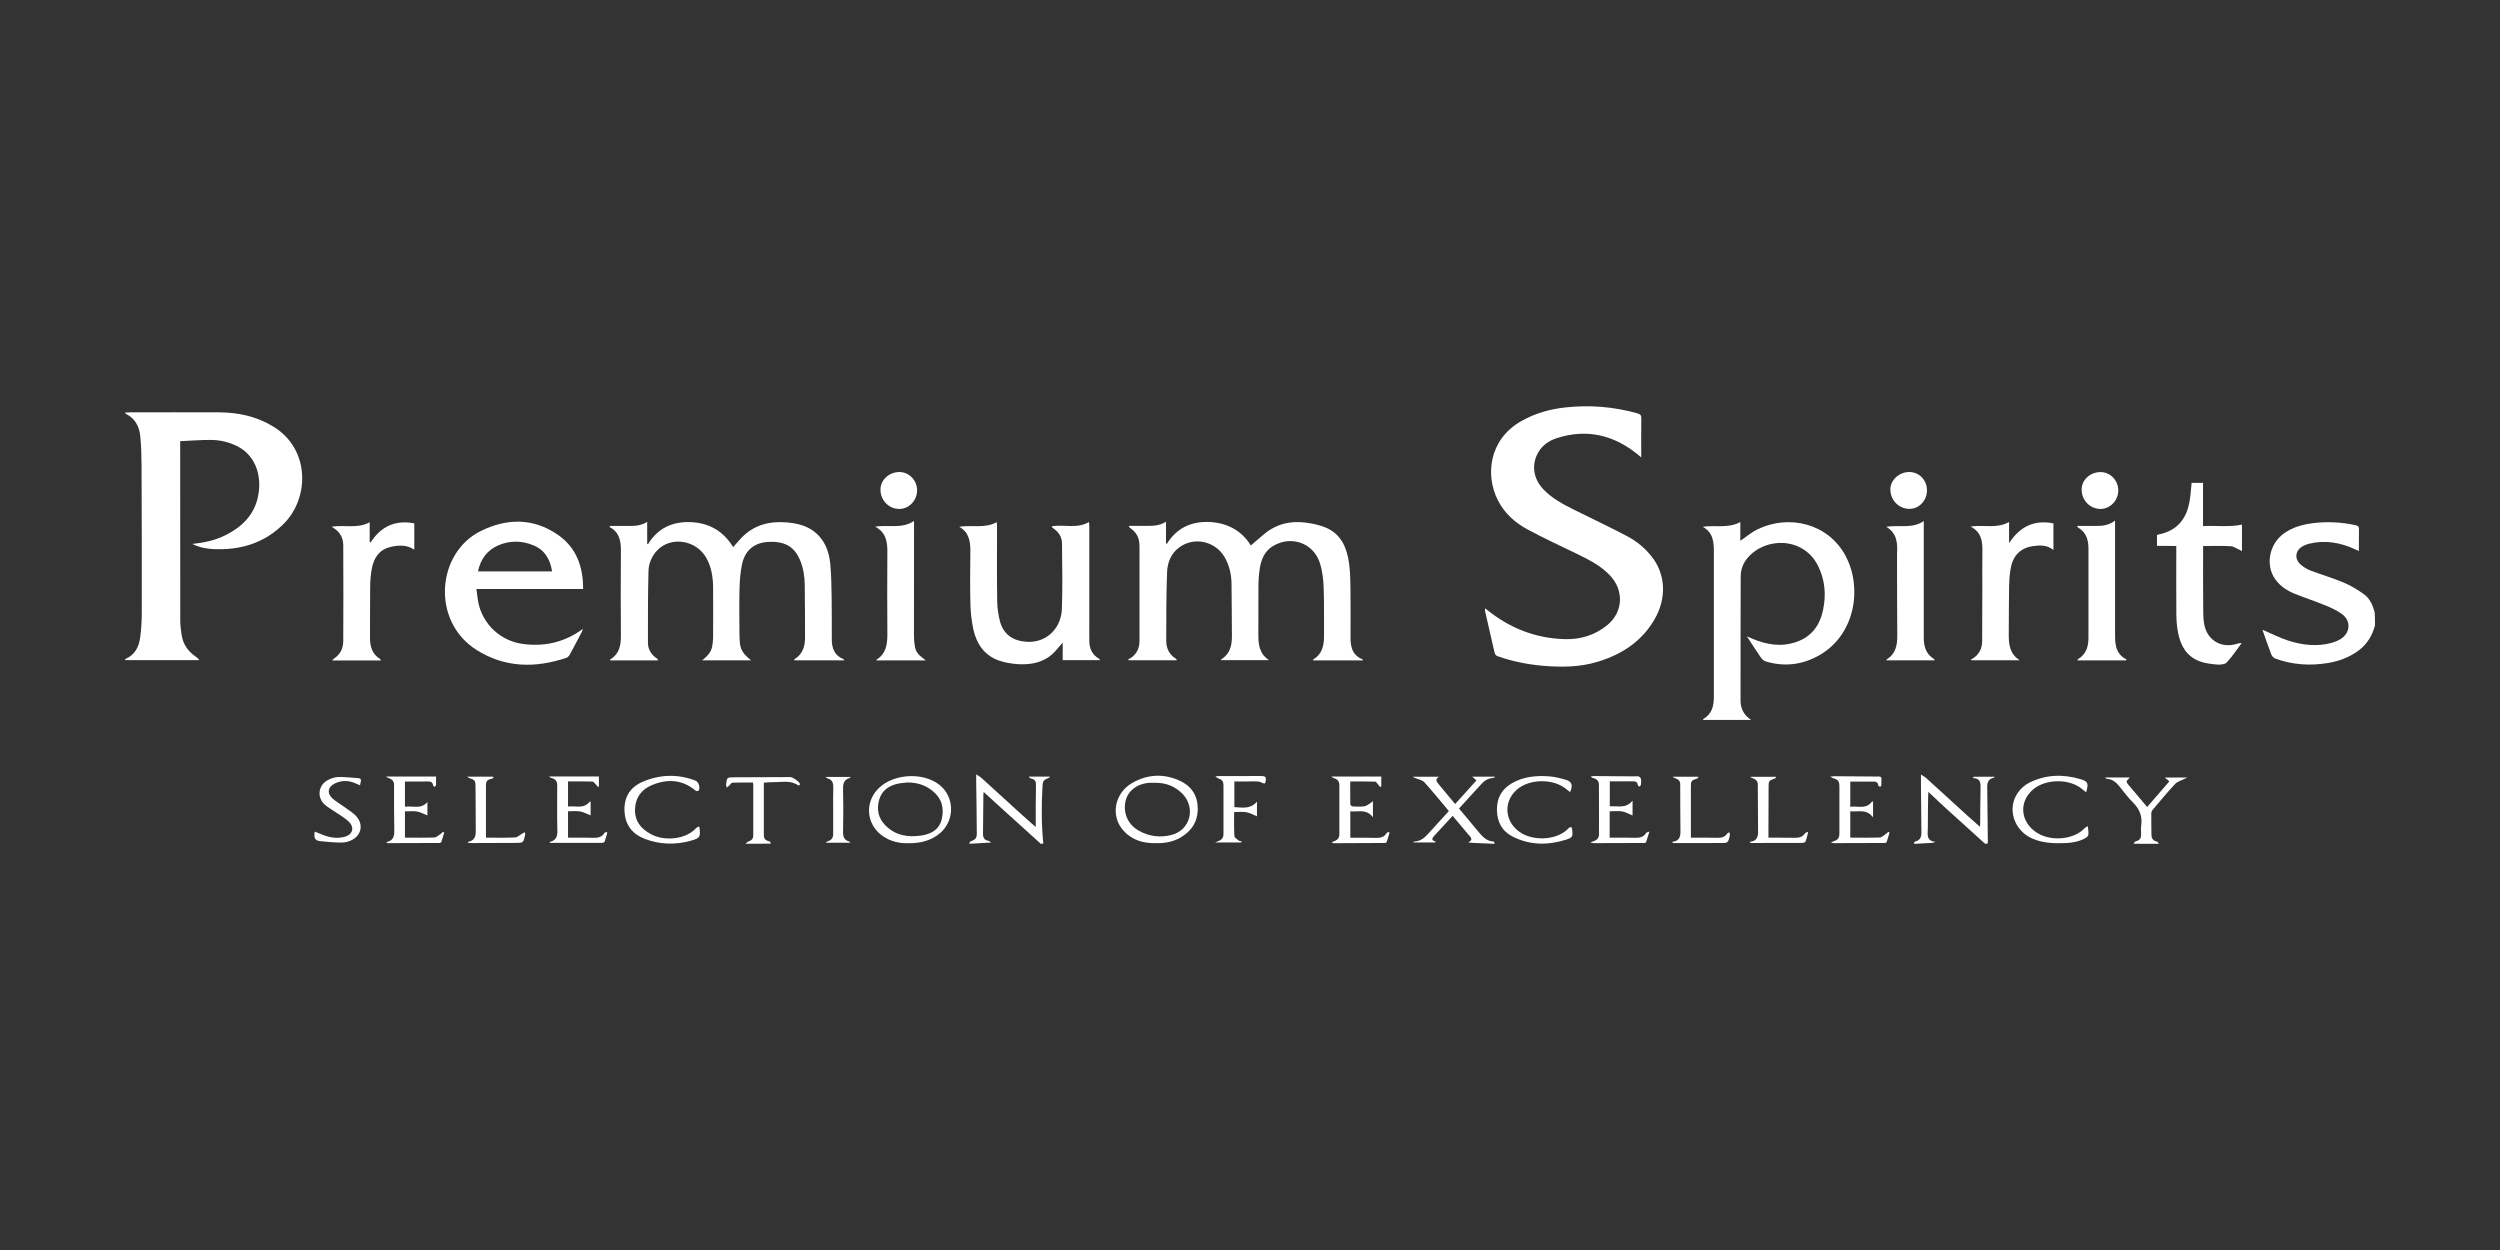 <svg xmlns="http://www.w3.org/2000/svg" width="400" height="200" viewBox="0 0 400 200" fill="none"><rect x="0" y="0" width="400" height="200" fill="#333333" stroke="none"/><g clip-path="url(#clip0)"><path d="M380 100.074C379.571 101.656 378.774 103.004 377.462 104.018C375.978 105.143 374.286 105.786 372.471 106.082C369.602 106.552 366.782 106.379 364.035 105.365C363.778 105.267 363.508 104.982 363.41 104.723C362.895 103.387 362.441 102.04 361.988 100.754C363.337 101.335 364.661 102.015 366.046 102.472C368.388 103.239 370.792 103.511 373.207 102.819C373.636 102.695 374.053 102.51 374.433 102.287C376.052 101.335 376.236 99.382 374.728 98.257C373.943 97.676 372.999 97.255 372.079 96.872C370.46 96.204 368.793 95.66 367.162 95.005C365.936 94.511 364.832 93.794 364.048 92.693C362.392 90.381 363.091 86.944 365.544 85.263C366.905 84.323 368.462 83.915 370.068 83.705C372.349 83.421 374.629 83.544 376.886 84.027C377.315 84.113 377.45 84.286 377.437 84.719C377.413 85.832 377.425 86.932 377.425 88.156C377.155 88.045 376.971 87.958 376.775 87.872C374.433 86.796 372.005 86.376 369.455 86.994C369.124 87.08 368.793 87.204 368.486 87.365C367.236 88.032 367.04 89.417 368.119 90.344C368.584 90.752 369.161 91.086 369.737 91.309C371.466 91.964 373.256 92.483 374.96 93.2C376.089 93.67 377.18 94.325 378.185 95.042C379.178 95.735 379.644 96.835 379.951 97.985C380 98.677 380 99.369 380 100.074Z" fill="white"></path><path d="M155.074 135C155.135 134.876 155.172 134.679 155.258 134.642C156.079 134.345 156.3 134.122 156.288 133.269C156.275 130.512 156.226 127.768 156.189 125.011C156.189 124.702 156.189 124.405 156.189 123.898C156.557 124.145 156.852 124.294 157.072 124.504C159.243 126.469 161.401 128.448 163.559 130.413C164.233 131.031 164.932 131.625 165.717 132.33C165.717 131.143 165.717 130.092 165.717 129.029C165.717 127.941 165.741 126.853 165.753 125.765C165.766 124.899 165.655 124.751 164.822 124.504C164.76 124.479 164.699 124.442 164.638 124.256C165.741 124.256 166.857 124.256 167.997 124.256C167.936 124.318 167.887 124.417 167.813 124.454C166.931 124.8 166.845 124.936 166.796 125.888C166.624 128.93 166.624 131.959 166.931 134.988C166.771 134.988 166.6 134.988 166.44 134.988C166.403 134.938 166.379 134.876 166.342 134.839C163.988 132.713 161.646 130.586 159.292 128.46C158.679 127.904 158.065 127.335 157.391 126.717C157.367 126.915 157.342 127.001 157.342 127.1C157.317 129.189 157.305 131.291 157.281 133.38C157.268 134.036 157.501 134.444 158.188 134.53C158.274 134.543 158.347 134.642 158.58 134.802C158.213 134.827 158.029 134.839 157.832 134.852C157.023 134.901 156.214 134.938 155.417 134.988C155.319 135 155.196 135 155.074 135Z" fill="white"></path><path d="M306.21 135C306.271 134.876 306.308 134.666 306.382 134.654C307.154 134.505 307.424 133.986 307.424 133.282C307.411 130.636 307.375 127.978 307.35 125.332C307.35 124.924 307.35 124.516 307.35 123.923C307.693 124.158 307.988 124.306 308.221 124.516C310.403 126.494 312.586 128.485 314.756 130.475C315.406 131.068 316.056 131.637 316.792 132.292C316.816 132.07 316.828 131.959 316.828 131.835C316.841 129.943 316.841 128.052 316.89 126.16C316.914 125.295 316.902 124.516 315.664 124.491C315.7 124.417 315.749 124.355 315.786 124.281C316.89 124.281 317.993 124.281 319.134 124.281C319.097 124.331 319.072 124.429 319.023 124.442C318.214 124.59 317.944 125.109 317.956 125.901C318.005 128.831 318.03 131.773 318.055 134.703C318.055 134.802 318.005 134.901 317.981 135C317.858 135 317.736 135 317.613 135C315.418 133.01 313.223 131.031 311.029 129.041C310.219 128.299 309.435 127.545 308.54 126.704C308.527 127.05 308.515 127.236 308.503 127.434C308.478 129.115 308.454 130.797 308.454 132.478C308.454 133.405 308.11 134.53 309.68 134.703C309.422 134.815 309.238 134.852 309.055 134.864C308.233 134.913 307.399 134.951 306.578 135C306.455 135 306.332 135 306.21 135Z" fill="white"></path><path d="M238.918 135C237.839 134.951 236.773 134.913 235.693 134.864C235.461 134.852 235.228 134.839 234.921 134.777C235.816 134.332 235.289 133.937 234.97 133.566C234.136 132.564 233.29 131.563 232.42 130.537C231.414 131.625 230.446 132.676 229.477 133.727C229.158 134.085 228.901 134.456 229.722 134.654C229.685 134.703 229.649 134.74 229.612 134.79C228.459 134.79 227.294 134.79 226.105 134.79C226.154 134.74 226.203 134.654 226.264 134.654C227.135 134.604 227.797 134.184 228.373 133.541C229.501 132.292 230.642 131.069 231.819 129.77C230.507 128.213 229.244 126.655 227.907 125.171C227.589 124.813 226.975 124.714 226.497 124.504C226.35 124.442 226.191 124.417 226.068 124.281C227.466 124.281 228.864 124.281 230.262 124.281C229.563 124.677 229.832 125.048 230.163 125.443C231.046 126.494 231.917 127.545 232.824 128.645C233.965 127.372 235.08 126.148 236.233 124.862C236.049 124.702 235.877 124.553 235.559 124.269C236.871 124.269 238.023 124.269 239.176 124.269C239.188 124.294 239.2 124.318 239.213 124.343C239.09 124.392 238.955 124.467 238.832 124.479C238.097 124.541 237.533 124.875 237.042 125.419C235.865 126.729 234.664 128.015 233.437 129.362C234.467 130.599 235.497 131.786 236.49 133.01C237.165 133.838 237.852 134.604 239.016 134.654C239.065 134.654 239.102 134.876 239.151 134.988C239.078 135 239.004 135 238.918 135Z" fill="white"></path><path d="M119.282 135C119.429 134.876 119.552 134.703 119.723 134.654C120.189 134.493 120.52 134.246 120.52 133.702C120.52 130.97 120.52 128.237 120.52 125.505C120.52 125.431 120.496 125.344 120.471 125.208C119.356 125.208 118.264 125.184 117.173 125.233C117.001 125.245 116.854 125.53 116.683 125.678C116.56 125.789 116.437 125.901 116.315 126.012C116.266 125.864 116.155 125.703 116.18 125.555C116.29 124.368 116.303 124.368 117.516 124.368C120.496 124.355 123.476 124.343 126.455 124.331C126.847 124.331 127.865 125.048 127.976 125.406C128 125.468 127.976 125.579 127.926 125.616C127.877 125.653 127.755 125.678 127.718 125.653C126.431 124.763 124.996 125.184 123.61 125.147C123.169 125.134 122.728 125.196 122.213 125.233C122.213 125.938 122.213 126.605 122.213 127.285C122.213 129.338 122.213 131.402 122.213 133.455C122.213 134.233 122.384 134.431 123.157 134.641C123.243 134.666 123.279 134.864 123.328 134.988C121.98 135 120.631 135 119.282 135Z" fill="white"></path><path d="M341.388 135C341.462 134.889 341.523 134.691 341.621 134.666C342.406 134.407 342.565 134.221 342.578 133.393C342.578 132.96 342.529 132.515 342.59 132.095C342.811 130.624 342.332 129.449 341.29 128.411C340.481 127.607 339.794 126.68 339.071 125.777C338.544 125.122 337.943 124.665 337.072 124.603C336.986 124.603 336.901 124.516 336.839 124.393C338.127 124.393 339.414 124.393 340.775 124.393C340.542 124.677 340.248 124.887 340.26 125.06C340.297 125.307 340.53 125.555 340.714 125.765C341.634 126.865 342.565 127.953 343.546 129.115C344.723 127.755 345.9 126.408 347.102 125.011C346.869 124.813 346.685 124.677 346.354 124.405C347.617 124.405 348.708 124.405 349.984 124.405C349.738 124.516 349.616 124.566 349.493 124.627C349.003 124.887 348.39 125.035 348.034 125.419C346.771 126.766 345.594 128.188 344.405 129.597C344.282 129.733 344.208 129.968 344.208 130.154C344.196 131.304 344.221 132.453 344.233 133.603C344.245 134.209 344.552 134.543 345.14 134.666C345.251 134.691 345.336 134.889 345.422 135.012C344.086 135 342.737 135 341.388 135Z" fill="white"></path><path d="M237.582 97.33C237.729 97.428 237.815 97.478 237.888 97.54C241.53 100.495 245.687 102.139 250.358 102.262C252.872 102.337 255.214 101.632 257.188 100C259.726 97.898 259.873 94.437 257.556 92.026C256.109 90.517 254.294 89.59 252.455 88.688C249.757 87.377 247.035 86.129 244.399 84.707C242.413 83.644 240.733 82.135 239.678 80.083C237.594 76.016 238.244 70.304 243.406 67.374C245.613 66.125 247.992 65.457 250.481 65.186C254.368 64.765 258.218 65.074 261.995 66.137C262.485 66.273 262.62 66.484 262.608 66.978C262.583 68.808 262.595 70.638 262.595 72.467C262.595 72.665 262.595 72.863 262.595 73.184C262.338 72.962 262.203 72.838 262.044 72.715C258.181 69.587 253.877 68.561 249.108 70.094C247.685 70.551 246.52 71.416 245.883 72.838C245.049 74.693 245.454 76.733 246.937 78.29C248.335 79.762 250.089 80.677 251.866 81.567C254.699 82.976 257.556 84.324 260.351 85.795C261.872 86.598 263.208 87.699 264.287 89.071C266.531 91.927 266.691 95.76 264.68 99.172C262.632 102.67 259.469 104.698 255.704 105.86C252.823 106.75 249.88 106.775 246.913 106.528C244.448 106.318 242.033 105.835 239.691 105.019C239.36 104.908 239.213 104.747 239.127 104.401C238.636 102.201 238.121 100.012 237.619 97.812C237.606 97.676 237.606 97.54 237.582 97.33Z" fill="white"></path><path d="M28.828 70.588C28.828 70.959 28.828 71.182 28.828 71.404C28.828 80.701 28.828 89.998 28.841 99.283C28.841 100.062 28.951 100.841 29.061 101.607C29.294 103.091 30.079 104.216 31.305 105.057C31.514 105.205 31.722 105.353 31.881 105.625C27.933 105.625 23.985 105.625 20 105.625C20.037 105.539 20.049 105.44 20.098 105.415C21.631 104.76 22.244 103.437 22.44 101.916C22.612 100.618 22.685 99.295 22.685 97.985C22.698 90.147 22.685 82.321 22.648 74.483C22.636 72.9 22.599 71.318 22.44 69.76C22.281 68.239 21.619 66.929 20.147 66.224C20.098 66.199 20.086 66.138 20 66.014C20.27 66.001 20.491 65.977 20.699 65.977C25.481 65.977 30.263 65.952 35.033 65.977C38.135 65.989 41.102 66.62 43.788 68.289C49.599 71.874 49.514 79.589 45.492 83.706C42.377 86.883 38.527 88.045 34.199 87.859C33.059 87.81 31.955 87.612 30.753 87.031C32.715 86.833 34.456 86.438 36.063 85.634C38.65 84.348 40.612 82.482 41.262 79.552C41.936 76.486 41.114 72.999 37.975 71.404C36.663 70.737 35.241 70.403 33.794 70.39C32.151 70.378 30.508 70.514 28.828 70.588Z" fill="white"></path><path d="M200.135 87.278C200.92 86.611 201.668 85.931 202.452 85.3C204.353 83.779 206.56 83.322 208.902 83.619C210.055 83.767 211.256 84.014 212.311 84.497C214.665 85.585 215.536 87.76 215.854 90.171C216.026 91.445 216.063 92.755 216.075 94.041C216.112 96.736 216.087 99.431 216.087 102.126C216.087 103.598 216.443 104.859 217.963 105.477C218.012 105.489 218.037 105.563 218.11 105.662C215.401 105.662 212.752 105.662 210.091 105.662C210.116 105.576 210.104 105.514 210.128 105.502C211.612 104.611 211.857 103.177 211.845 101.607C211.82 99.036 211.882 96.464 211.783 93.893C211.734 92.656 211.575 91.383 211.219 90.196C210.226 86.883 206.585 85.585 203.642 87.39C202.317 88.206 201.778 89.528 201.557 91C201.422 91.927 201.349 92.879 201.349 93.818C201.324 96.365 201.361 98.924 201.337 101.471C201.324 103.103 201.484 104.611 203.053 105.625C200.491 105.625 197.94 105.625 195.377 105.625C195.377 105.576 195.365 105.514 195.377 105.502C196.812 104.648 197.119 103.276 197.106 101.743C197.082 98.986 197.082 96.229 197.045 93.472C197.033 91.89 196.689 90.369 195.856 89.009C194.323 86.537 191 85.869 188.67 87.587C187.346 88.564 186.794 90.011 186.733 91.556C186.598 95.215 186.598 98.875 186.598 102.534C186.598 103.697 187.052 104.698 188.082 105.353C188.143 105.39 188.204 105.464 188.253 105.514C188.266 105.526 188.266 105.551 188.278 105.638C185.728 105.638 183.177 105.638 180.639 105.638C180.59 105.588 180.541 105.526 180.492 105.477C180.614 105.427 180.749 105.39 180.872 105.316C181.865 104.673 182.319 103.709 182.319 102.547C182.331 98.183 182.319 93.831 182.319 89.467C182.319 88.688 182.343 87.909 182.307 87.118C182.27 86.079 181.841 85.214 180.982 84.596C180.86 84.509 180.737 84.385 180.627 84.286C180.614 84.274 180.627 84.249 180.639 84.138C181.62 84.138 182.601 84.126 183.594 84.138C184.599 84.15 185.593 84.089 186.561 83.471C186.561 84.682 186.561 85.807 186.561 86.932C186.598 86.969 186.647 86.994 186.684 87.031C188.29 84.447 190.632 83.384 193.575 83.52C196.493 83.681 198.737 84.991 200.135 87.278Z" fill="white"></path><path d="M120.177 105.65C117.504 105.65 114.929 105.65 112.354 105.65C113.114 105.032 113.777 104.401 113.948 103.424C114.034 102.967 114.095 102.485 114.095 102.027C114.108 99.369 114.12 96.724 114.095 94.066C114.083 92.384 113.85 90.752 113.004 89.256C111.373 86.351 107.278 85.758 105.108 88.107C104.249 89.034 103.783 90.196 103.759 91.407C103.661 95.228 103.661 99.048 103.673 102.868C103.673 103.919 104.212 104.735 105.071 105.341C105.132 105.39 105.206 105.44 105.255 105.501C105.279 105.526 105.267 105.576 105.267 105.662C102.717 105.662 100.166 105.662 97.603 105.662C97.628 105.576 97.628 105.514 97.653 105.501C99.075 104.636 99.357 103.288 99.345 101.731C99.308 97.231 99.308 92.718 99.345 88.218C99.357 86.611 99.148 85.164 97.53 84.323C97.554 84.262 97.579 84.212 97.603 84.15C98.597 84.15 99.59 84.15 100.595 84.15C101.601 84.163 102.594 84.113 103.55 83.495C103.55 84.719 103.55 85.844 103.55 86.981C103.587 87.019 103.624 87.056 103.661 87.093C105.267 84.472 107.621 83.409 110.576 83.545C113.519 83.681 115.751 85.003 117.308 87.538C117.786 87.006 118.191 86.512 118.644 86.042C120.631 83.977 123.108 83.359 125.854 83.582C127.436 83.718 128.956 84.052 130.256 85.04C131.911 86.314 132.623 88.119 132.831 90.109C133.015 91.927 133.027 93.757 133.064 95.586C133.101 97.849 133.076 100.111 133.088 102.374C133.101 103.771 133.554 104.908 134.952 105.464C135.001 105.477 135.014 105.551 135.087 105.65C132.377 105.65 129.729 105.65 127.068 105.65C127.08 105.563 127.08 105.501 127.093 105.489C128.441 104.673 128.821 103.4 128.809 101.916C128.785 99.122 128.809 96.328 128.76 93.534C128.736 92.162 128.527 90.802 127.963 89.516C127.019 87.377 125.413 86.512 122.715 86.722C120.668 86.883 119.221 88.057 118.742 90.208C118.46 91.482 118.362 92.805 118.326 94.115C118.264 96.513 118.289 98.924 118.313 101.335C118.362 103.474 118.326 104.191 120.177 105.65Z" fill="white"></path><path d="M272.429 84.287C274.452 83.978 276.5 84.583 278.45 83.532C278.45 84.583 278.45 85.572 278.45 86.524C279.394 85.894 280.24 85.164 281.196 84.695C286.26 82.247 292.514 83.743 295.297 88.948C297.994 94.004 296.854 101.397 291.287 104.723C288.565 106.342 285.635 106.75 282.569 105.848C282.251 105.761 281.932 105.489 281.748 105.217C281.012 104.167 280.326 103.066 279.504 101.818C279.86 101.966 280.044 102.04 280.227 102.127C282.545 103.14 284.911 103.561 287.364 102.732C289.853 101.892 291.202 100.025 291.704 97.528C292.195 95.117 291.999 92.743 290.871 90.505C288.553 85.894 282.459 85.857 279.578 89.306C278.866 90.159 278.511 91.173 278.511 92.261C278.486 98.863 278.486 105.465 278.486 112.067C278.486 113.402 279.038 114.44 280.191 115.194C277.628 115.194 275.065 115.194 272.466 115.194C272.515 115.108 272.527 115.046 272.564 115.021C273.888 114.23 274.219 112.981 274.219 111.547C274.219 103.833 274.207 96.118 274.219 88.403C274.232 86.772 274.133 85.201 272.429 84.287Z" fill="white"></path><path d="M93.3 94.239C87.574 94.239 81.97 94.239 76.232 94.239C76.33 94.956 76.379 95.611 76.501 96.266C77.2 99.913 80.143 102.621 83.809 103.054C87.218 103.462 90.332 102.769 93.263 100.618C93.165 100.89 93.128 101.039 93.067 101.15C92.441 102.349 91.816 103.548 91.166 104.735C91.044 104.945 90.835 105.18 90.614 105.254C85.648 106.923 80.793 106.849 76.268 104.006C68.948 99.394 69.868 88.478 76.894 84.979C81.063 82.902 85.317 82.84 89.266 85.572C92.196 87.6 93.312 90.629 93.3 94.239ZM88.334 91.42C88.027 89.504 87.169 87.995 85.354 87.254C83.49 86.487 81.565 86.45 79.702 87.266C77.924 88.045 76.894 89.479 76.477 91.42C80.462 91.42 84.373 91.42 88.334 91.42Z" fill="white"></path><path d="M153.467 84.287C155.478 83.953 157.526 84.608 159.488 83.545C159.5 83.804 159.525 84.027 159.525 84.262C159.525 88.206 159.488 92.162 159.549 96.106C159.561 97.218 159.721 98.368 160.003 99.444C160.554 101.496 162.063 102.522 164.184 102.683C167.482 102.93 169.775 100.47 169.898 97.49C170.033 93.979 169.947 90.468 169.922 86.945C169.91 85.968 169.432 85.177 168.635 84.608C168.537 84.534 168.439 84.46 168.341 84.373C168.316 84.348 168.304 84.311 168.255 84.225C170.217 83.841 172.301 84.67 174.238 83.52C174.251 83.743 174.287 83.928 174.287 84.114C174.287 89.603 174.287 95.092 174.287 100.594C174.287 101.311 174.275 102.028 174.3 102.745C174.336 103.87 174.802 104.76 175.771 105.353C175.845 105.39 175.906 105.452 175.967 105.502C175.98 105.514 175.98 105.539 176.004 105.625C174.03 105.625 172.08 105.625 170.033 105.625C170.033 104.748 170.033 103.845 170.033 102.807C169.481 103.437 169.052 103.993 168.574 104.463C166.992 106.021 165.005 106.379 162.921 106.268C161.854 106.206 160.763 106.021 159.757 105.662C157.489 104.834 156.263 103.029 155.748 100.742C155.466 99.444 155.307 98.109 155.27 96.786C155.196 93.954 155.221 91.111 155.257 88.267C155.27 86.673 155.086 85.189 153.467 84.287Z" fill="white"></path><path d="M345.116 87.34C345.116 86.71 345.116 86.166 345.116 85.585C345.435 85.498 345.753 85.436 346.06 85.35C348.61 84.596 349.886 82.766 350.327 80.244C350.499 79.279 350.548 78.29 350.658 77.264C351.222 77.264 351.823 77.264 352.485 77.264C352.485 79.539 352.485 81.814 352.485 84.175C354.594 84.064 356.642 84.373 358.714 83.94C358.714 85.337 358.714 86.71 358.714 88.181C358.567 88.094 358.469 88.032 358.371 87.995C357.88 87.785 357.39 87.414 356.887 87.39C355.465 87.303 354.03 87.365 352.497 87.365C352.497 87.612 352.497 87.847 352.497 88.082C352.497 91 352.485 93.917 352.51 96.847C352.51 97.824 352.497 98.826 352.657 99.79C353.098 102.435 355.403 103.808 357.954 103.004C358.162 102.942 358.371 102.868 358.665 102.893C357.88 103.944 357.157 105.056 356.262 106.008C355.967 106.318 355.256 106.367 354.753 106.33C353.809 106.243 352.828 106.144 351.946 105.811C349.91 105.056 348.929 103.375 348.512 101.348C348.316 100.396 348.23 99.394 348.218 98.418C348.181 95.005 348.206 91.593 348.206 88.181C348.206 87.933 348.206 87.699 348.206 87.365C347.164 87.34 346.158 87.34 345.116 87.34Z" fill="white"></path><path d="M321.451 83.52C321.451 84.645 321.451 85.684 321.451 86.907C323.204 84.212 325.51 83.137 328.55 83.743C328.55 85.115 328.55 86.512 328.55 87.996C327.52 87.155 326.343 87.217 325.203 87.39C323.168 87.711 321.99 88.997 321.659 91.222C321.525 92.112 321.463 93.015 321.451 93.917C321.414 96.365 321.426 98.813 321.402 101.261C321.39 102.955 321.463 104.587 323.155 105.638C320.593 105.638 318.03 105.638 315.467 105.638C315.431 105.588 315.381 105.551 315.345 105.502C315.467 105.44 315.59 105.403 315.7 105.329C316.657 104.686 317.135 103.771 317.147 102.621C317.159 99.703 317.159 96.786 317.172 93.856C317.172 92.026 317.147 90.196 317.184 88.366C317.208 86.747 317.123 85.201 315.296 84.249C317.429 83.928 319.477 84.633 321.451 83.52Z" fill="white"></path><path d="M59.298 86.784C60.954 84.225 63.247 83.149 66.287 83.742C66.287 85.115 66.287 86.499 66.287 87.946C65.049 87.118 63.7 87.204 62.352 87.55C60.586 88.008 59.789 89.355 59.482 91.024C59.311 91.964 59.237 92.941 59.225 93.905C59.188 96.6 59.225 99.295 59.2 101.978C59.188 103.424 59.531 104.661 60.843 105.464C60.88 105.489 60.905 105.563 60.954 105.675C58.367 105.675 55.816 105.675 53.155 105.675C53.29 105.526 53.364 105.415 53.462 105.353C54.455 104.698 54.909 103.734 54.921 102.584C54.946 97.465 54.946 92.347 54.921 87.229C54.921 85.98 54.345 84.991 53.045 84.274C55.178 83.94 57.238 84.632 59.151 83.557C59.151 84.632 59.151 85.683 59.151 86.734C59.213 86.734 59.262 86.759 59.298 86.784Z" fill="white"></path><path d="M340.125 105.662C337.563 105.662 334.988 105.662 332.388 105.662C332.437 105.564 332.437 105.489 332.474 105.465C333.774 104.698 334.154 103.462 334.154 102.052C334.154 97.28 334.166 92.52 334.154 87.748C334.154 86.388 333.798 85.189 332.535 84.435C332.474 84.398 332.437 84.324 332.302 84.151C333.431 84.151 334.436 84.151 335.441 84.151C336.447 84.151 337.428 84.052 338.409 83.285C338.409 83.681 338.409 83.916 338.409 84.138C338.409 89.751 338.421 95.364 338.409 100.964C338.409 102.732 338.286 104.525 340.26 105.526C340.223 105.601 340.174 105.625 340.125 105.662Z" fill="white"></path><path d="M148.121 105.662C145.362 105.662 142.8 105.662 140.225 105.662C140.237 105.588 140.237 105.563 140.237 105.551C141.782 104.587 141.99 103.091 141.978 101.434C141.941 97.095 141.954 92.755 141.978 88.416C141.99 86.759 141.831 85.226 140.029 84.262C142.187 83.928 144.308 84.67 146.245 83.347C146.245 83.693 146.245 83.928 146.245 84.15C146.233 90.011 146.221 95.871 146.233 101.731C146.233 102.3 146.282 102.881 146.38 103.449C146.503 104.191 146.932 104.76 147.533 105.205C147.668 105.329 147.827 105.44 148.121 105.662Z" fill="white"></path><path d="M301.783 84.287C303.807 83.953 305.891 84.657 307.804 83.372C307.804 83.705 307.804 83.94 307.804 84.175C307.804 90.134 307.804 96.093 307.804 102.052C307.804 103.449 308.159 104.649 309.422 105.427C309.471 105.452 309.484 105.526 309.57 105.65C306.958 105.65 304.395 105.65 301.832 105.65C301.857 105.576 301.845 105.514 301.869 105.502C303.316 104.624 303.574 103.227 303.561 101.669C303.525 97.453 303.537 93.237 303.525 89.034C303.525 88.91 303.525 88.787 303.525 88.663C303.623 86.945 303.549 85.288 301.783 84.287Z" fill="white"></path><path d="M145.387 134.913C143.903 134.975 142.432 134.629 141.144 133.702C138.594 131.847 138.324 128.373 140.556 126.148C143.106 123.601 148.293 123.502 150.745 125.962C152.756 127.978 152.621 131.365 150.463 133.257C149.029 134.493 147.336 134.926 145.387 134.913ZM145.203 125.196C144.725 125.258 144.222 125.27 143.756 125.369C142.285 125.678 141.132 126.395 140.678 127.928C140.225 129.486 140.519 130.92 141.672 132.07C143.278 133.689 145.301 134.011 147.447 133.677C148.979 133.442 150.267 132.762 150.672 131.093C151.101 129.3 150.696 127.755 149.237 126.568C148.072 125.604 146.711 125.196 145.203 125.196Z" fill="white"></path><path d="M185.016 134.901C182.944 134.963 181.154 134.431 179.781 132.935C177.635 130.599 178.285 126.902 181.179 125.258C183.619 123.861 186.206 123.75 188.756 124.912C190.534 125.715 191.576 127.162 191.638 129.214C191.699 131.39 190.694 132.948 188.879 134.011C187.665 134.703 186.316 134.938 185.016 134.901ZM184.796 125.246C184.526 125.246 184.268 125.233 183.999 125.246C182.025 125.344 180.48 126.482 180.099 128.126C179.646 130.067 180.455 131.934 182.233 132.923C183.876 133.838 185.642 134.048 187.444 133.591C190.436 132.824 191.368 129.276 189.21 127.026C187.996 125.765 186.5 125.233 184.796 125.246Z" fill="white"></path><path d="M111.839 132.218C111.9 132.391 111.913 132.428 111.925 132.465C112.084 133.9 112.011 134.097 110.613 134.493C108.087 135.21 105.549 135.148 103.109 134.196C101.233 133.467 100.093 132.07 99.933 129.98C99.762 127.681 100.718 126 102.802 125.097C105.574 123.898 108.406 123.811 111.251 124.887C111.802 125.097 112.084 126.024 111.766 126.519C111.717 126.593 111.385 126.581 111.287 126.494C109.117 124.677 106.714 124.59 104.225 125.653C102.606 126.346 101.662 127.644 101.601 129.486C101.539 131.39 102.582 132.614 104.127 133.454C106.272 134.629 109.669 134.345 111.361 132.515C111.471 132.391 111.643 132.329 111.839 132.218Z" fill="white"></path><path d="M251.217 126.729C251.033 126.593 250.861 126.47 250.702 126.334C248.642 124.529 244.681 124.553 242.646 126.383C240.353 128.448 240.819 131.86 243.59 133.393C245.797 134.604 249.292 134.357 250.996 132.49C251.082 132.391 251.266 132.367 251.401 132.305C251.45 132.429 251.535 132.552 251.548 132.676C251.67 133.85 251.646 134.011 250.493 134.37C247.612 135.272 244.718 135.235 241.996 133.838C240.316 132.985 239.519 131.477 239.507 129.548C239.495 127.669 240.292 126.259 241.886 125.332C243.7 124.269 245.711 124.071 247.747 124.207C248.703 124.269 249.672 124.504 250.604 124.788C251.511 125.073 251.683 125.703 251.217 126.729Z" fill="white"></path><path d="M333.786 126.766C333.578 126.605 333.406 126.494 333.271 126.358C331.199 124.504 327.165 124.553 325.129 126.457C322.787 128.645 323.437 132.07 326.454 133.541C328.55 134.567 331.837 134.308 333.529 132.515C333.639 132.404 333.811 132.342 334.056 132.181C334.105 132.713 334.178 133.121 334.142 133.516C334.129 133.714 333.921 133.949 333.737 134.048C332.768 134.617 331.702 134.839 330.586 134.889C328.783 134.963 326.993 134.926 325.289 134.221C322.223 132.96 321.034 129.325 322.91 126.754C323.364 126.136 324.014 125.567 324.7 125.221C327.349 123.91 330.12 123.836 332.916 124.677C334.105 125.048 334.191 125.332 333.786 126.766Z" fill="white"></path><path d="M257.544 129.808C257.544 131.242 257.544 132.589 257.544 134.023C258.353 134.023 259.15 134.023 259.935 134.023C260.486 134.023 261.038 134.036 261.59 134.048C262.313 134.06 262.976 133.974 263.392 133.257C263.429 133.183 263.589 133.17 263.907 133.047C263.687 133.739 263.54 134.271 263.356 134.79C263.331 134.852 263.135 134.876 263.025 134.876C260.327 134.889 257.629 134.901 254.944 134.901C254.834 134.901 254.736 134.852 254.454 134.79C254.76 134.679 254.895 134.617 255.042 134.567C255.533 134.394 255.839 134.048 255.839 133.516C255.839 130.858 255.852 128.213 255.827 125.555C255.827 124.961 255.484 124.615 254.907 124.491C254.772 124.467 254.65 124.392 254.54 124.219C254.748 124.207 254.944 124.17 255.153 124.17C257.298 124.182 259.432 124.207 261.578 124.219C261.786 124.219 262.007 124.17 262.179 124.232C262.338 124.294 262.534 124.467 262.559 124.627C262.608 124.924 262.583 125.246 262.546 125.542C262.534 125.654 262.424 125.765 262.35 125.864C262.24 125.789 262.056 125.715 262.056 125.629C261.995 124.974 261.541 125.011 261.075 125.011C259.922 125.023 258.758 125.011 257.568 125.011C257.568 126.408 257.568 127.669 257.568 129.016C258.819 128.917 260.131 129.437 261.21 128.101C261.21 129.053 261.21 129.77 261.21 130.475C260.646 130.253 260.106 129.931 259.53 129.82C258.905 129.721 258.255 129.808 257.544 129.808Z" fill="white"></path><path d="M299.687 128.386C299.687 129.103 299.687 129.807 299.687 130.784C298.644 129.35 297.308 129.956 296.045 129.795C296.045 131.229 296.045 132.589 296.045 134.023C297.627 134.023 299.196 134.06 300.753 133.999C301.097 133.986 301.44 133.628 301.771 133.405C301.906 133.319 302.016 133.195 302.127 133.096C302.188 133.133 302.262 133.17 302.323 133.207C302.176 133.727 302.029 134.233 301.857 134.74C301.832 134.827 301.624 134.876 301.501 134.876C298.804 134.889 296.118 134.901 293.421 134.901C293.311 134.901 293.212 134.864 292.943 134.815C293.163 134.703 293.237 134.654 293.311 134.629C294.083 134.382 294.304 134.097 294.304 133.294C294.316 130.834 294.304 128.361 294.304 125.901C294.304 124.961 294.12 124.739 293.212 124.479C293.139 124.454 293.078 124.405 292.832 124.269C293.188 124.232 293.384 124.195 293.58 124.195C295.738 124.207 297.909 124.232 300.067 124.244C300.251 124.244 300.435 124.256 300.619 124.244C300.937 124.232 301.06 124.38 301.035 124.689C301.011 124.998 301.035 125.307 301.011 125.616C300.999 125.715 300.901 125.802 300.839 125.901C300.729 125.827 300.545 125.765 300.533 125.691C300.459 124.998 299.981 125.048 299.503 125.06C298.362 125.072 297.222 125.06 296.045 125.06C296.045 126.445 296.045 127.718 296.045 129.09C297.283 128.893 298.62 129.597 299.576 128.163C299.613 128.225 299.65 128.299 299.687 128.386Z" fill="white"></path><path d="M97.174 133.22C97.027 133.714 96.905 134.233 96.721 134.703C96.672 134.814 96.377 134.864 96.206 134.864C93.876 134.876 91.546 134.876 89.229 134.864C88.812 134.864 88.395 134.864 87.966 134.864C87.978 134.777 87.966 134.716 87.978 134.703C88.91 134.493 89.204 133.9 89.18 132.948C89.118 130.5 89.155 128.064 89.155 125.616C89.155 124.986 88.837 124.627 88.248 124.479C88.113 124.442 87.99 124.392 87.868 124.232C90.504 124.232 93.14 124.232 95.826 124.232C95.826 124.776 95.826 125.295 95.826 125.814C95.777 125.851 95.728 125.888 95.678 125.925C95.556 125.777 95.458 125.604 95.311 125.48C95.139 125.32 94.955 125.048 94.771 125.048C93.484 125.011 92.209 125.023 90.884 125.023C90.884 126.395 90.884 127.681 90.884 129.041C92.11 128.905 93.435 129.498 94.415 128.2C94.44 128.25 94.477 128.287 94.501 128.336C94.501 129.053 94.501 129.77 94.501 130.463C93.95 130.253 93.41 129.943 92.822 129.832C92.209 129.721 91.559 129.807 90.884 129.807C90.884 131.204 90.884 132.564 90.884 134.023C91.62 134.023 92.368 134.023 93.116 134.023C93.766 134.023 94.428 134.036 95.078 134.048C95.74 134.048 96.328 133.912 96.709 133.281C96.757 133.195 96.892 133.17 96.99 133.121C97.052 133.145 97.113 133.183 97.174 133.22Z" fill="white"></path><path d="M71.07 133.22C70.922 133.714 70.787 134.221 70.616 134.716C70.591 134.802 70.395 134.876 70.272 134.876C67.538 134.889 64.804 134.901 62.069 134.901C61.996 134.901 61.922 134.864 61.861 134.852C61.873 134.778 61.873 134.716 61.886 134.716C62.805 134.518 63.099 133.937 63.087 133.022C63.038 130.537 63.05 128.052 63.05 125.567C63.05 125.011 62.744 124.702 62.266 124.516C62.106 124.454 61.922 124.417 61.775 124.244C64.412 124.244 67.06 124.244 69.77 124.244C69.77 124.714 69.782 125.134 69.758 125.567C69.758 125.678 69.647 125.79 69.586 125.901C69.488 125.827 69.304 125.752 69.292 125.666C69.218 125.023 68.801 125.035 68.311 125.035C67.146 125.06 65.981 125.048 64.792 125.048C64.792 126.42 64.792 127.693 64.792 129.078C66.03 128.893 67.33 129.536 68.384 128.336C68.384 129.053 68.384 129.77 68.384 130.475C67.857 130.265 67.317 129.944 66.741 129.845C66.128 129.733 65.49 129.82 64.792 129.82C64.792 131.229 64.792 132.602 64.792 134.023C66.361 134.023 67.918 134.06 69.488 133.999C69.843 133.986 70.174 133.64 70.518 133.418C70.653 133.331 70.751 133.195 70.861 133.096C70.935 133.133 70.996 133.183 71.07 133.22Z" fill="white"></path><path d="M219.668 128.176C219.668 129.103 219.668 129.808 219.668 130.772C218.638 129.362 217.313 129.944 216.05 129.808C216.05 131.217 216.05 132.577 216.05 134.036C216.688 134.036 217.35 134.036 218.012 134.036C218.748 134.036 219.484 134.048 220.219 134.06C220.881 134.073 221.47 133.937 221.85 133.306C221.911 133.22 222.059 133.183 222.169 133.121C222.218 133.158 222.267 133.183 222.328 133.22C222.169 133.739 222.034 134.258 221.85 134.753C221.826 134.827 221.617 134.876 221.495 134.876C218.797 134.889 216.112 134.901 213.414 134.914C213.304 134.914 213.206 134.876 213.083 134.74C213.242 134.679 213.39 134.617 213.549 134.555C214.039 134.37 214.297 134.036 214.297 133.479C214.285 130.858 214.285 128.225 214.297 125.604C214.297 125.023 213.99 124.689 213.488 124.516C213.328 124.454 213.169 124.417 213.022 124.244C215.67 124.244 218.319 124.244 221.004 124.244C221.004 124.825 221.004 125.32 221.004 125.827C220.955 125.864 220.894 125.901 220.845 125.938C220.722 125.79 220.612 125.641 220.489 125.505C220.342 125.344 220.183 125.072 220.023 125.06C218.699 125.023 217.387 125.035 216.038 125.035C216.038 126.334 216.026 127.52 216.05 128.707C216.05 128.818 216.296 129.016 216.43 129.029C217.044 129.066 217.657 129.09 218.27 129.016C218.576 128.979 218.871 128.744 219.165 128.571C219.3 128.497 219.422 128.386 219.668 128.176Z" fill="white"></path><path d="M194.458 124.219C194.764 124.195 194.936 124.17 195.095 124.17C197.253 124.17 199.411 124.182 201.569 124.158C202.489 124.145 202.636 124.269 202.489 125.072C202.428 125.406 202.293 125.419 202.023 125.283C201.778 125.171 201.52 125.048 201.251 125.035C200.637 124.998 200.024 125.023 199.411 125.035C198.786 125.035 198.161 125.035 197.499 125.035C197.499 126.457 197.499 127.755 197.499 129.14C198.749 129.189 200.024 129.535 201.116 128.262C201.116 129.202 201.116 129.906 201.116 130.611C200.552 130.389 200.012 130.067 199.436 129.956C198.823 129.845 198.185 129.931 197.462 129.931C197.462 131.229 197.425 132.503 197.499 133.764C197.511 134.011 197.915 134.258 198.161 134.468C198.283 134.567 198.479 134.567 198.639 134.604C198.627 134.666 198.627 134.728 198.614 134.79C197.278 134.79 195.929 134.79 194.421 134.79C194.703 134.679 194.85 134.617 194.985 134.555C195.5 134.357 195.757 134.011 195.757 133.442C195.745 130.92 195.757 128.386 195.757 125.864C195.757 124.961 195.635 124.813 194.777 124.467C194.715 124.442 194.642 124.368 194.458 124.219Z" fill="white"></path><path d="M333.063 78.327C333.063 76.77 334.436 75.521 336.116 75.533C337.648 75.546 338.911 76.856 338.924 78.451C338.936 80.083 337.612 81.455 336.042 81.43C334.375 81.406 333.063 80.034 333.063 78.327Z" fill="white"></path><path d="M143.891 75.521C145.46 75.521 146.736 76.844 146.736 78.463C146.723 80.083 145.448 81.418 143.903 81.431C142.223 81.431 140.887 80.071 140.875 78.365C140.862 76.819 142.223 75.533 143.891 75.521Z" fill="white"></path><path d="M308.319 78.439C308.319 80.083 307.068 81.418 305.523 81.418C303.831 81.43 302.47 80.046 302.458 78.315C302.458 76.819 303.831 75.533 305.462 75.521C307.056 75.508 308.306 76.807 308.319 78.439Z" fill="white"></path><path d="M50.36 133.059C50.605 133.158 50.85 133.244 51.083 133.343C52.358 133.912 53.658 134.258 55.056 133.912C56.454 133.566 56.797 132.391 55.755 131.415C55.166 130.858 54.443 130.45 53.768 129.993C53.18 129.585 52.542 129.239 52.003 128.781C50.691 127.656 50.875 125.703 52.383 124.85C52.898 124.565 53.523 124.343 54.112 124.318C55.191 124.293 56.257 124.442 57.337 124.504C57.655 124.516 57.79 124.664 57.741 124.961C57.704 125.196 57.655 125.418 57.606 125.641C57.41 125.554 57.202 125.493 57.018 125.394C55.877 124.862 54.725 124.8 53.597 125.344C52.42 125.901 52.272 126.939 53.241 127.792C53.805 128.287 54.48 128.658 55.08 129.103C55.706 129.56 56.38 129.968 56.92 130.512C58.232 131.86 57.852 133.726 56.135 134.481C55.657 134.691 55.117 134.814 54.602 134.814C53.499 134.802 52.407 134.703 51.316 134.592C50.409 134.518 50.176 134.122 50.36 133.059Z" fill="white"></path><path d="M77.764 134.023C79.383 134.023 80.915 134.073 82.436 133.986C82.841 133.962 83.221 133.554 83.613 133.331C83.736 133.257 83.871 133.22 83.993 133.158C84.005 133.294 84.055 133.43 84.03 133.554C83.736 134.876 83.736 134.864 82.387 134.864C80.057 134.864 77.74 134.889 75.41 134.889C75.238 134.889 75.067 134.864 74.883 134.852C74.895 134.753 74.895 134.691 74.907 134.691C75.864 134.518 76.133 133.875 76.121 132.997C76.097 130.636 76.121 128.274 76.084 125.913C76.072 124.85 75.986 124.788 74.981 124.442C74.932 124.417 74.883 124.38 74.736 124.269C76.207 124.269 77.544 124.269 78.88 124.269C78.917 124.343 78.954 124.417 78.99 124.491C78.917 124.516 78.843 124.541 78.757 124.553C77.875 124.8 77.752 124.949 77.752 125.802C77.752 128.324 77.752 130.846 77.752 133.368C77.764 133.566 77.764 133.751 77.764 134.023Z" fill="white"></path><path d="M267.561 134.691C268.64 134.592 268.886 133.937 268.873 133.01C268.836 130.5 268.849 128.003 268.837 125.493C268.837 124.924 268.481 124.652 267.99 124.504C267.868 124.467 267.745 124.405 267.635 124.281C268.984 124.281 270.32 124.281 271.743 124.281C271.657 124.454 271.644 124.529 271.608 124.541C270.541 124.899 270.541 124.912 270.541 126.049C270.541 128.683 270.541 131.303 270.541 134.023C271.252 134.023 271.939 134.023 272.625 134.023C273.398 134.023 274.183 134.036 274.955 134.048C275.531 134.048 276.034 133.875 276.377 133.356C276.439 133.257 276.586 133.22 276.696 133.158C276.721 133.294 276.807 133.442 276.782 133.578C276.721 133.924 276.647 134.271 276.5 134.58C276.414 134.74 276.132 134.876 275.948 134.876C273.594 134.901 271.252 134.889 268.898 134.889C268.481 134.889 268.064 134.889 267.659 134.889C267.623 134.815 267.598 134.753 267.561 134.691Z" fill="white"></path><path d="M279.982 134.679C281.098 134.604 281.307 133.875 281.294 132.997C281.282 130.5 281.258 127.99 281.245 125.493C281.245 124.986 280.939 124.714 280.51 124.541C280.35 124.479 280.178 124.442 280.044 124.293C281.392 124.293 282.741 124.293 284.176 124.293C284.078 124.454 284.065 124.528 284.029 124.541C282.962 124.912 282.974 124.912 282.974 126.111C282.974 128.386 282.95 130.673 282.95 132.948C282.95 133.269 282.95 133.603 282.95 134.023C283.317 134.023 283.648 134.023 283.98 134.023C285.059 134.036 286.138 134.036 287.217 134.048C287.854 134.06 288.418 133.912 288.811 133.331C288.884 133.22 289.068 133.195 289.326 133.071C289.154 133.714 289.056 134.196 288.884 134.641C288.835 134.777 288.529 134.864 288.345 134.864C286.003 134.876 283.649 134.876 281.307 134.876C280.89 134.876 280.485 134.876 280.068 134.876C280.031 134.802 280.007 134.74 279.982 134.679Z" fill="white"></path><path d="M136.056 134.839C134.707 134.839 133.456 134.839 132.193 134.839C132.193 134.802 132.181 134.765 132.181 134.728C132.316 134.666 132.451 134.604 132.598 134.543C133.089 134.345 133.322 133.986 133.309 133.442C133.297 132.292 133.309 131.143 133.309 129.993C133.309 128.633 133.285 127.285 133.322 125.925C133.334 125.208 133.113 124.726 132.402 124.541C132.316 124.516 132.255 124.442 132.095 124.306C133.493 124.306 134.768 124.306 136.056 124.306C136.031 124.392 136.031 124.454 136.007 124.467C135.124 124.689 134.867 125.27 134.891 126.173C134.94 128.472 134.94 130.784 134.891 133.084C134.879 133.887 135.075 134.444 135.909 134.654C135.933 134.666 135.97 134.74 136.056 134.839Z" fill="white"></path></g><defs><clipPath id="clip0"><rect width="360" height="70" fill="white" transform="translate(20 65)"></rect></clipPath></defs></svg>